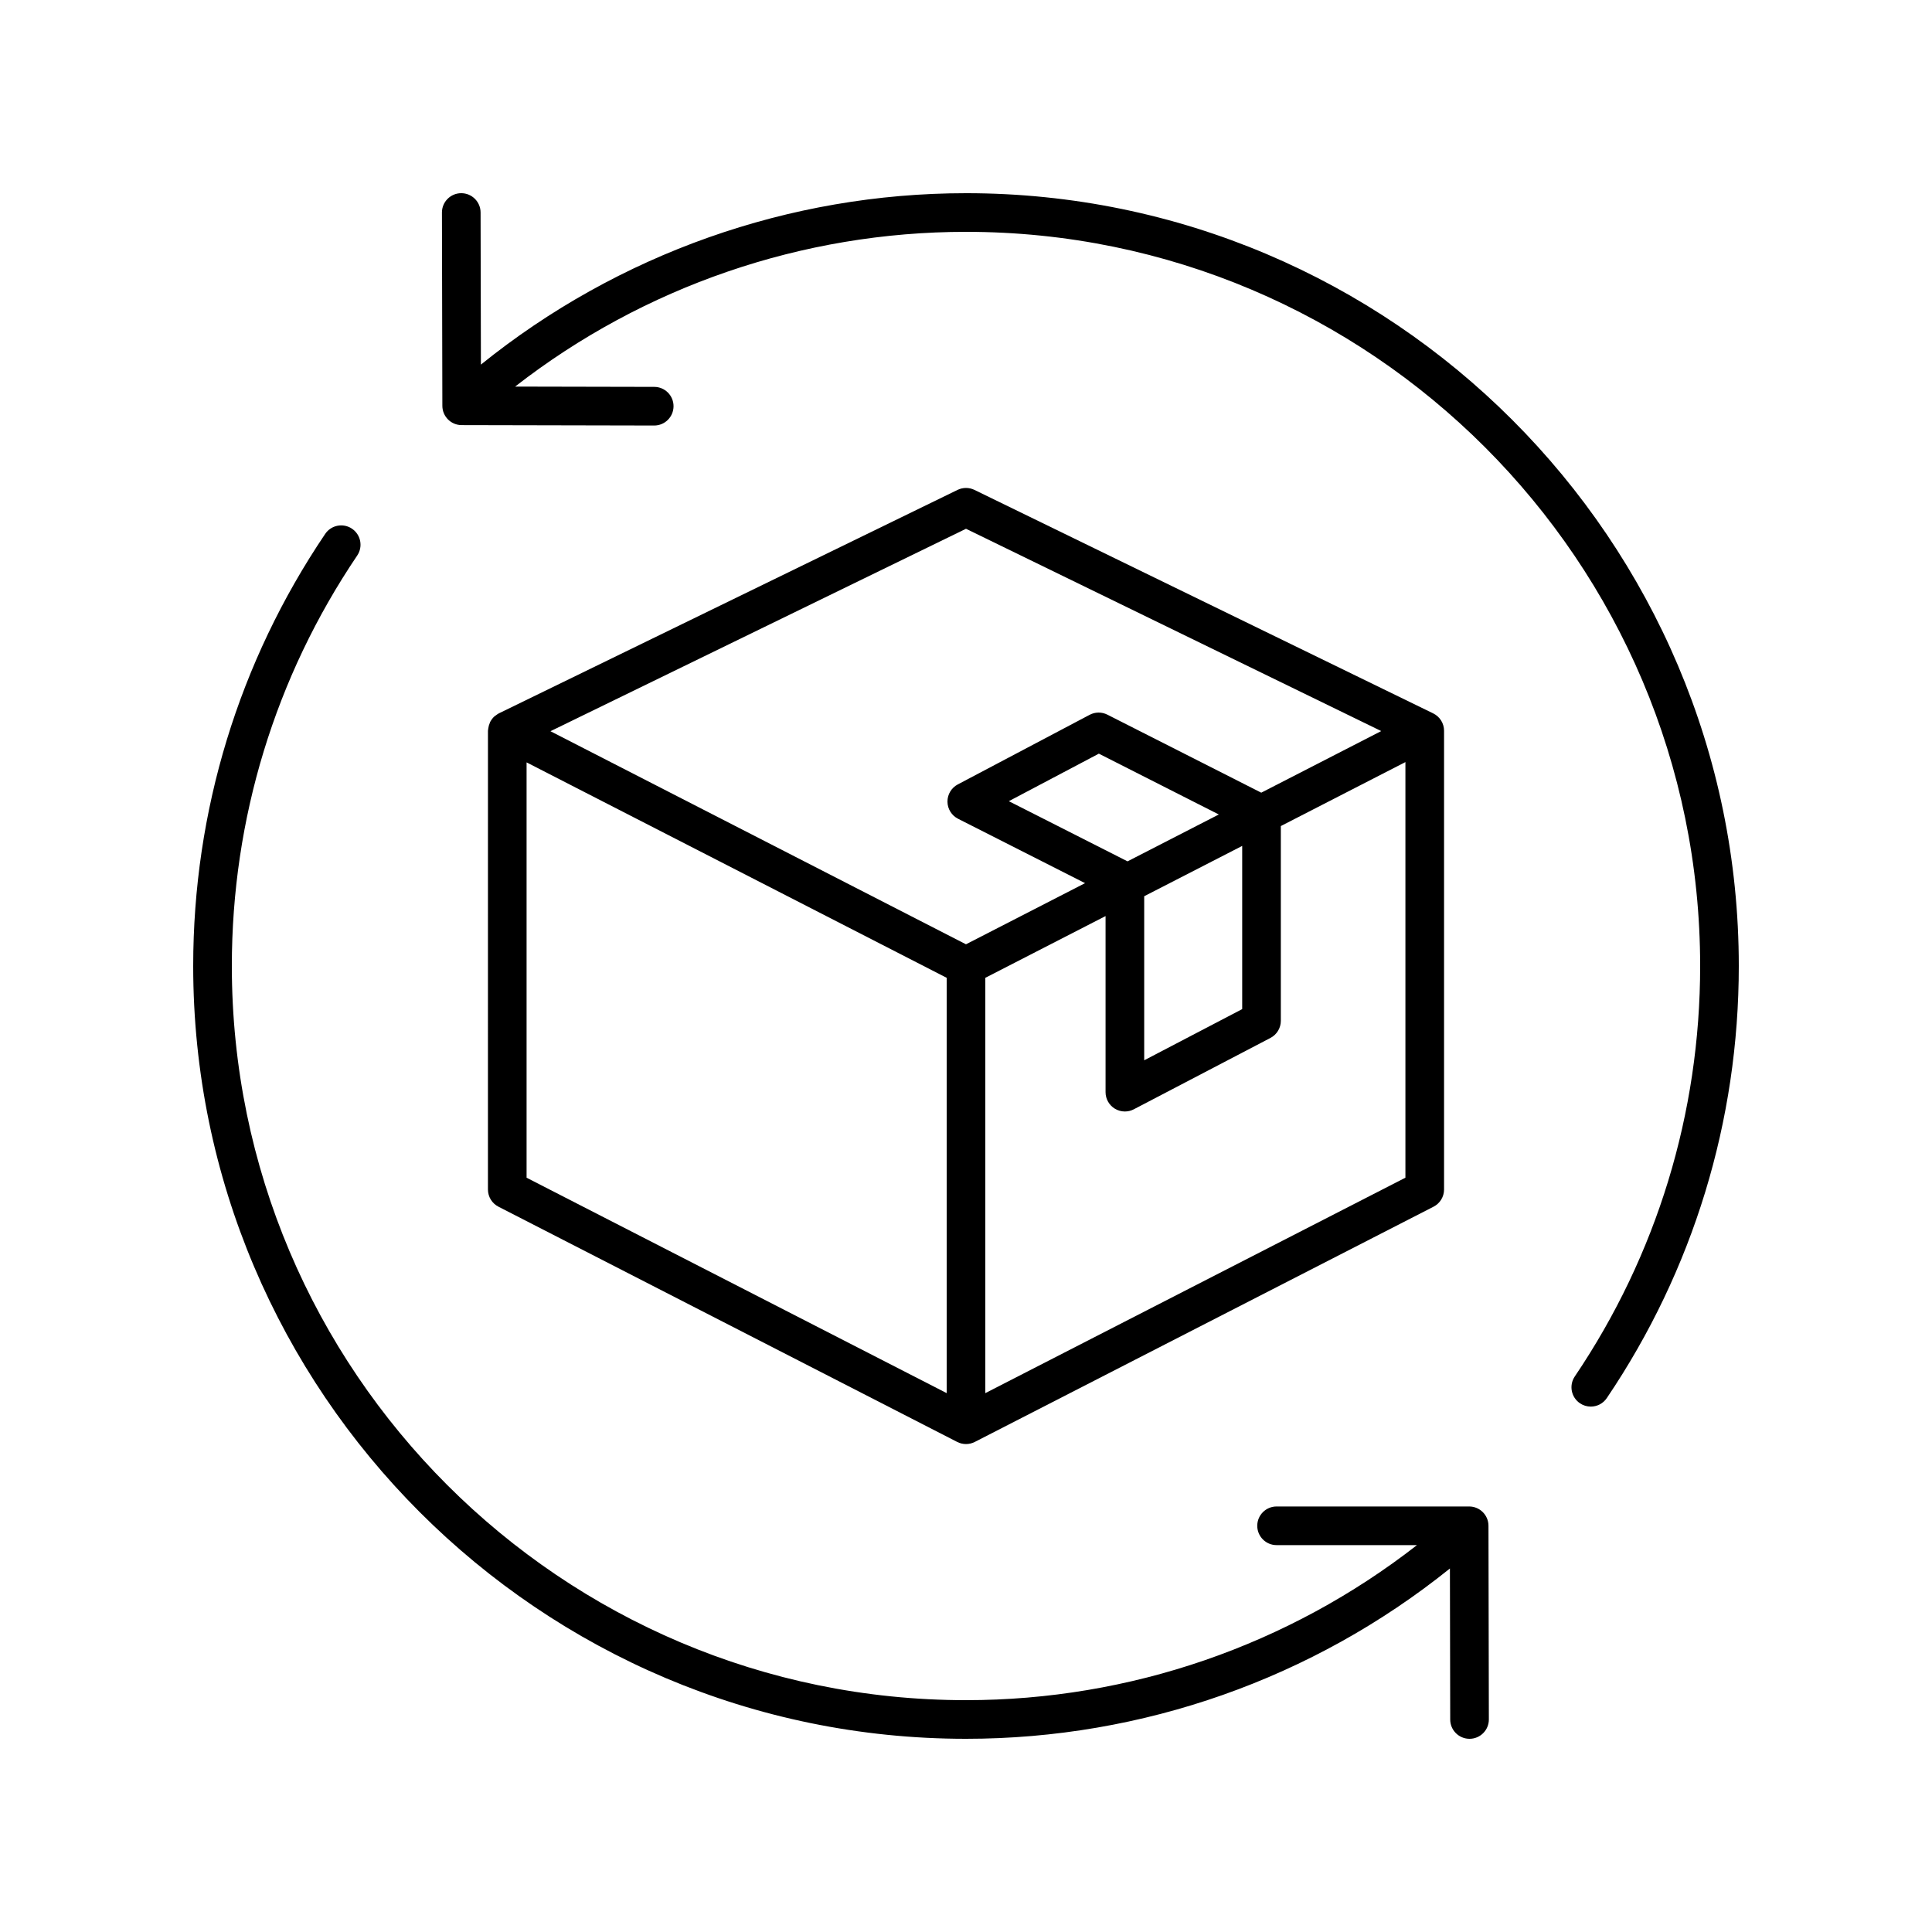 <svg xmlns="http://www.w3.org/2000/svg" viewBox="0 0 1200 1200" version="1.1" height="1200pt" width="1200pt">
 <g>
  <path d="m600 120c-109.77 0-216.19 37.777-301.3 106.46l-0.203-94.488c-0.012-6.621-5.387-11.977-12-11.977h-0.023c-6.629 0.012-11.988 5.394-11.977 12.023l0.258 120.05c0.012 6.609 5.367 11.965 11.977 11.977l119.59 0.254h0.023c6.613 0 11.988-5.356 12-11.977 0.012-6.629-5.352-12.012-11.977-12.023l-86.422-0.184c79.785-62.125 178.43-96.117 280.05-96.117 251.44 0 456 204.56 456 456 0 91.379-26.93 179.54-77.871 254.95-3.707 5.488-2.266 12.949 3.231 16.66 2.055 1.391 4.394 2.055 6.703 2.055 3.856 0 7.637-1.852 9.953-5.285 53.637-79.391 81.984-172.2 81.984-268.38 0-264.67-215.33-480-480-480z"></path>
  <path d="m218.64 328.39c-5.496-3.715-12.953-2.262-16.66 3.231-53.633 79.387-81.98 172.2-81.98 268.38 0 264.67 215.33 480 480 480 109.7 0 215.54-37.422 300.57-105.78l0.184 93.805c0.008 6.621 5.383 11.977 12 11.977h0.023c6.629-0.012 11.988-5.394 11.977-12.023l-0.238-120.3c-0.012-6.621-5.379-11.977-12-11.977h-119.61c-6.629 0-12 5.371-12 12 0 6.629 5.371 12 12 12h87.203c-79.836 62.23-178.19 96.301-280.11 96.301-251.44 0-456-204.56-456-456 0-91.379 26.93-179.54 77.871-254.95 3.707-5.488 2.269-12.945-3.231-16.656z"></path>
  <path d="m303.07 738.82c0 4.5 2.519 8.625 6.519 10.676l284.93 146.11c1.723 0.883 3.598 1.324 5.481 1.324s3.758-0.441 5.481-1.324l284.93-146.11c4.004-2.051 6.519-6.176 6.519-10.676v-284.93c0-4.586-2.617-8.777-6.742-10.789l-284.93-138.81c-3.316-1.617-7.195-1.617-10.512 0l-284.93 138.81c-0.688 0.336-1.262 0.812-1.863 1.258-0.234 0.176-0.496 0.293-0.719 0.484-1.066 0.926-1.918 2.035-2.594 3.258-0.066 0.117-0.18 0.184-0.242 0.305-0.105 0.207-0.09 0.434-0.18 0.645-0.461 1.035-0.766 2.121-0.922 3.269-0.047 0.352-0.133 0.684-0.145 1.035-0.008 0.18-0.074 0.348-0.074 0.531zm24-265.29 260.93 133.81v257.96l-260.93-133.8zm284.93 391.77v-257.96l74.684-38.352v109.38c0 4.195 2.191 8.086 5.785 10.266 1.902 1.152 4.059 1.734 6.215 1.734 1.902 0 3.816-0.453 5.555-1.363l84.867-44.328c3.961-2.07 6.445-6.164 6.445-10.637v-120.96l77.379-39.734v258.14zm98.684-308.63 60.867-31.254v101.36l-60.867 31.793zm-10.355-21.668-73.723-37.375 55.91-29.516 74.508 37.777zm-100.33-206.57 257.91 125.65-74.52 38.266-95.566-48.453c-3.481-1.758-7.594-1.73-11.027 0.094l-81.91 43.242c-3.965 2.09-6.434 6.223-6.398 10.711 0.035 4.484 2.574 8.574 6.574 10.605l78.887 39.996-73.965 37.98-258.09-132.35z"></path>
 </g>
</svg>
